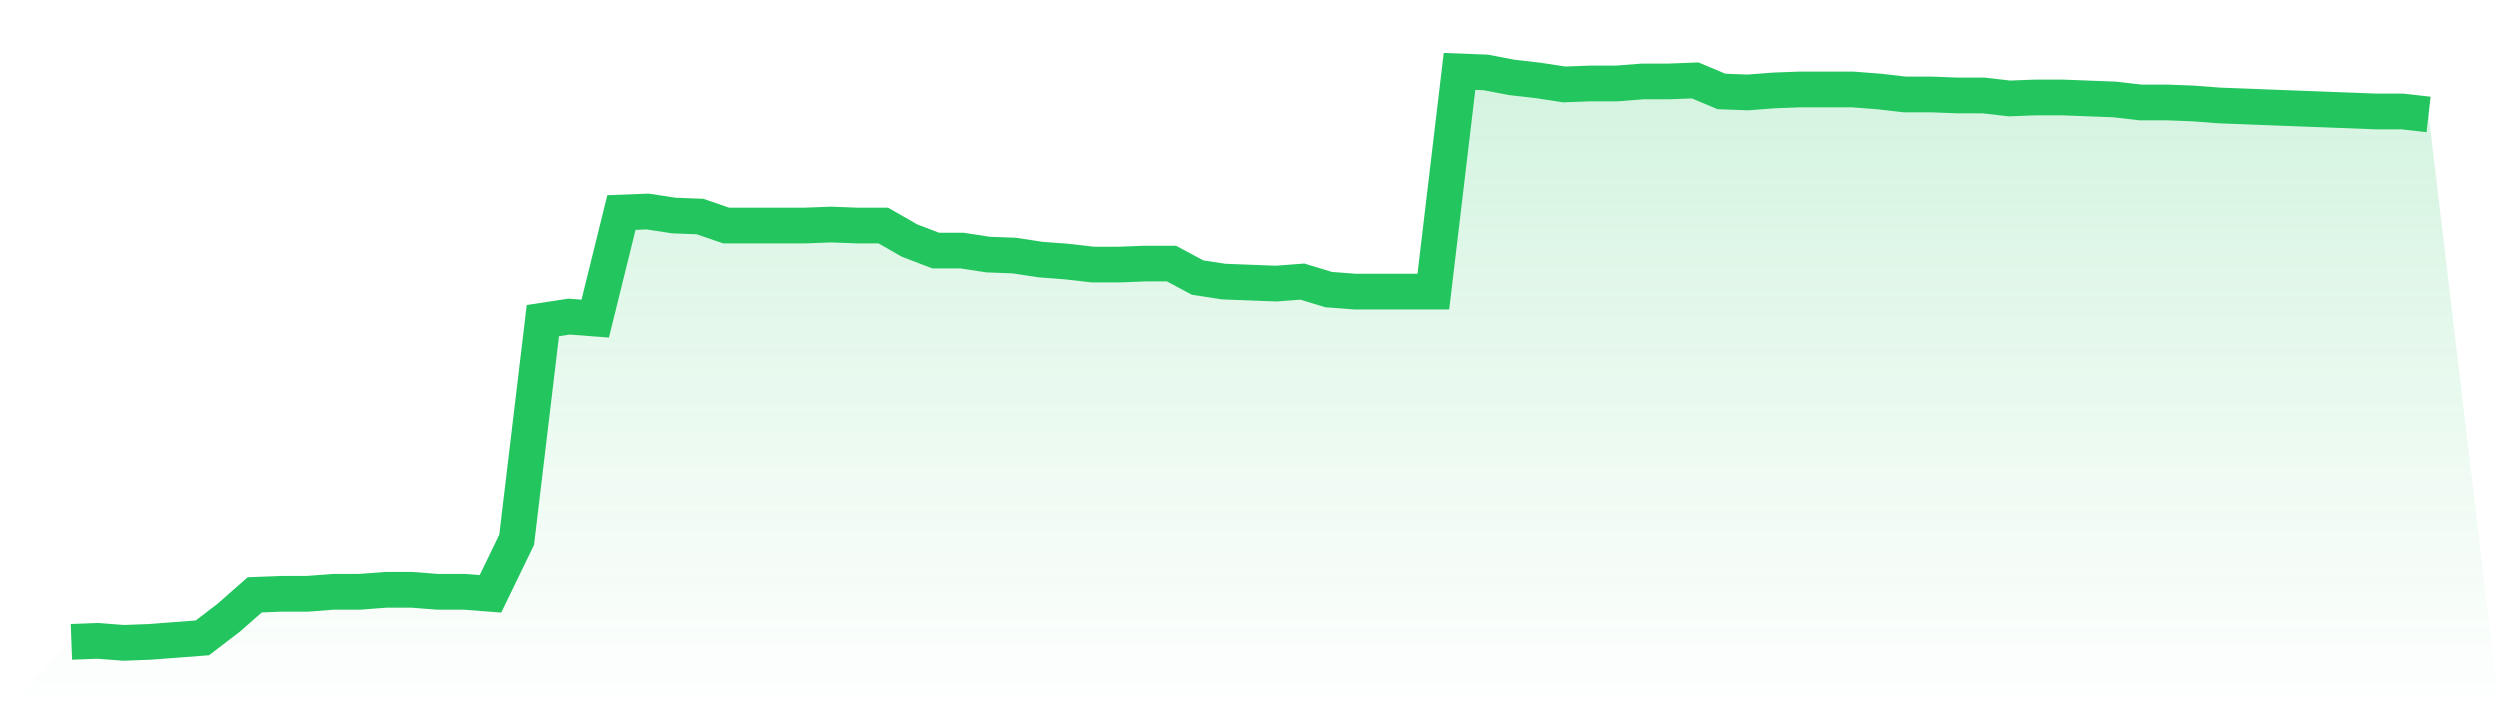 <svg viewBox="0 0 140 40" xmlns="http://www.w3.org/2000/svg">
<defs>
<linearGradient id="gradient" x1="0" x2="0" y1="0" y2="1">
<stop offset="0%" stop-color="#22c55e" stop-opacity="0.2"/>
<stop offset="100%" stop-color="#22c55e" stop-opacity="0"/>
</linearGradient>
</defs>
<path d="M4,35.944 L4,35.944 L5.467,35.888 L6.933,36 L8.4,35.944 L9.867,35.832 L11.333,35.72 L12.8,34.599 L14.267,33.31 L15.733,33.254 L17.2,33.254 L18.667,33.142 L20.133,33.142 L21.6,33.03 L23.067,33.03 L24.533,33.142 L26,33.142 L27.467,33.254 L28.933,30.228 L30.4,17.954 L31.867,17.73 L33.333,17.842 L34.8,11.902 L36.267,11.846 L37.733,12.07 L39.2,12.126 L40.667,12.63 L42.133,12.63 L43.6,12.63 L45.067,12.63 L46.533,12.574 L48,12.63 L49.467,12.63 L50.933,13.471 L52.4,14.032 L53.867,14.032 L55.333,14.256 L56.8,14.312 L58.267,14.536 L59.733,14.648 L61.2,14.816 L62.667,14.816 L64.133,14.76 L65.6,14.76 L67.067,15.545 L68.533,15.769 L70,15.825 L71.467,15.881 L72.933,15.769 L74.4,16.217 L75.867,16.329 L77.333,16.329 L78.8,16.329 L80.267,16.329 L81.733,4 L83.2,4.056 L84.667,4.336 L86.133,4.504 L87.6,4.729 L89.067,4.673 L90.533,4.673 L92,4.56 L93.467,4.56 L94.933,4.504 L96.4,5.121 L97.867,5.177 L99.333,5.065 L100.8,5.009 L102.267,5.009 L103.733,5.009 L105.2,5.121 L106.667,5.289 L108.133,5.289 L109.6,5.345 L111.067,5.345 L112.533,5.513 L114,5.457 L115.467,5.457 L116.933,5.513 L118.4,5.569 L119.867,5.737 L121.333,5.737 L122.8,5.793 L124.267,5.905 L125.733,5.961 L127.2,6.018 L128.667,6.074 L130.133,6.13 L131.6,6.186 L133.067,6.242 L134.533,6.242 L136,6.41 L140,40 L0,40 z" fill="url(#gradient)"/>
<path d="M4,35.944 L4,35.944 L5.467,35.888 L6.933,36 L8.4,35.944 L9.867,35.832 L11.333,35.72 L12.8,34.599 L14.267,33.31 L15.733,33.254 L17.2,33.254 L18.667,33.142 L20.133,33.142 L21.6,33.03 L23.067,33.03 L24.533,33.142 L26,33.142 L27.467,33.254 L28.933,30.228 L30.4,17.954 L31.867,17.73 L33.333,17.842 L34.8,11.902 L36.267,11.846 L37.733,12.07 L39.2,12.126 L40.667,12.63 L42.133,12.63 L43.6,12.63 L45.067,12.63 L46.533,12.574 L48,12.63 L49.467,12.63 L50.933,13.471 L52.4,14.032 L53.867,14.032 L55.333,14.256 L56.8,14.312 L58.267,14.536 L59.733,14.648 L61.2,14.816 L62.667,14.816 L64.133,14.76 L65.6,14.76 L67.067,15.545 L68.533,15.769 L70,15.825 L71.467,15.881 L72.933,15.769 L74.4,16.217 L75.867,16.329 L77.333,16.329 L78.8,16.329 L80.267,16.329 L81.733,4 L83.2,4.056 L84.667,4.336 L86.133,4.504 L87.6,4.729 L89.067,4.673 L90.533,4.673 L92,4.56 L93.467,4.56 L94.933,4.504 L96.4,5.121 L97.867,5.177 L99.333,5.065 L100.8,5.009 L102.267,5.009 L103.733,5.009 L105.2,5.121 L106.667,5.289 L108.133,5.289 L109.6,5.345 L111.067,5.345 L112.533,5.513 L114,5.457 L115.467,5.457 L116.933,5.513 L118.4,5.569 L119.867,5.737 L121.333,5.737 L122.8,5.793 L124.267,5.905 L125.733,5.961 L127.2,6.018 L128.667,6.074 L130.133,6.13 L131.6,6.186 L133.067,6.242 L134.533,6.242 L136,6.41" fill="none" stroke="#22c55e" stroke-width="2"/>
</svg>